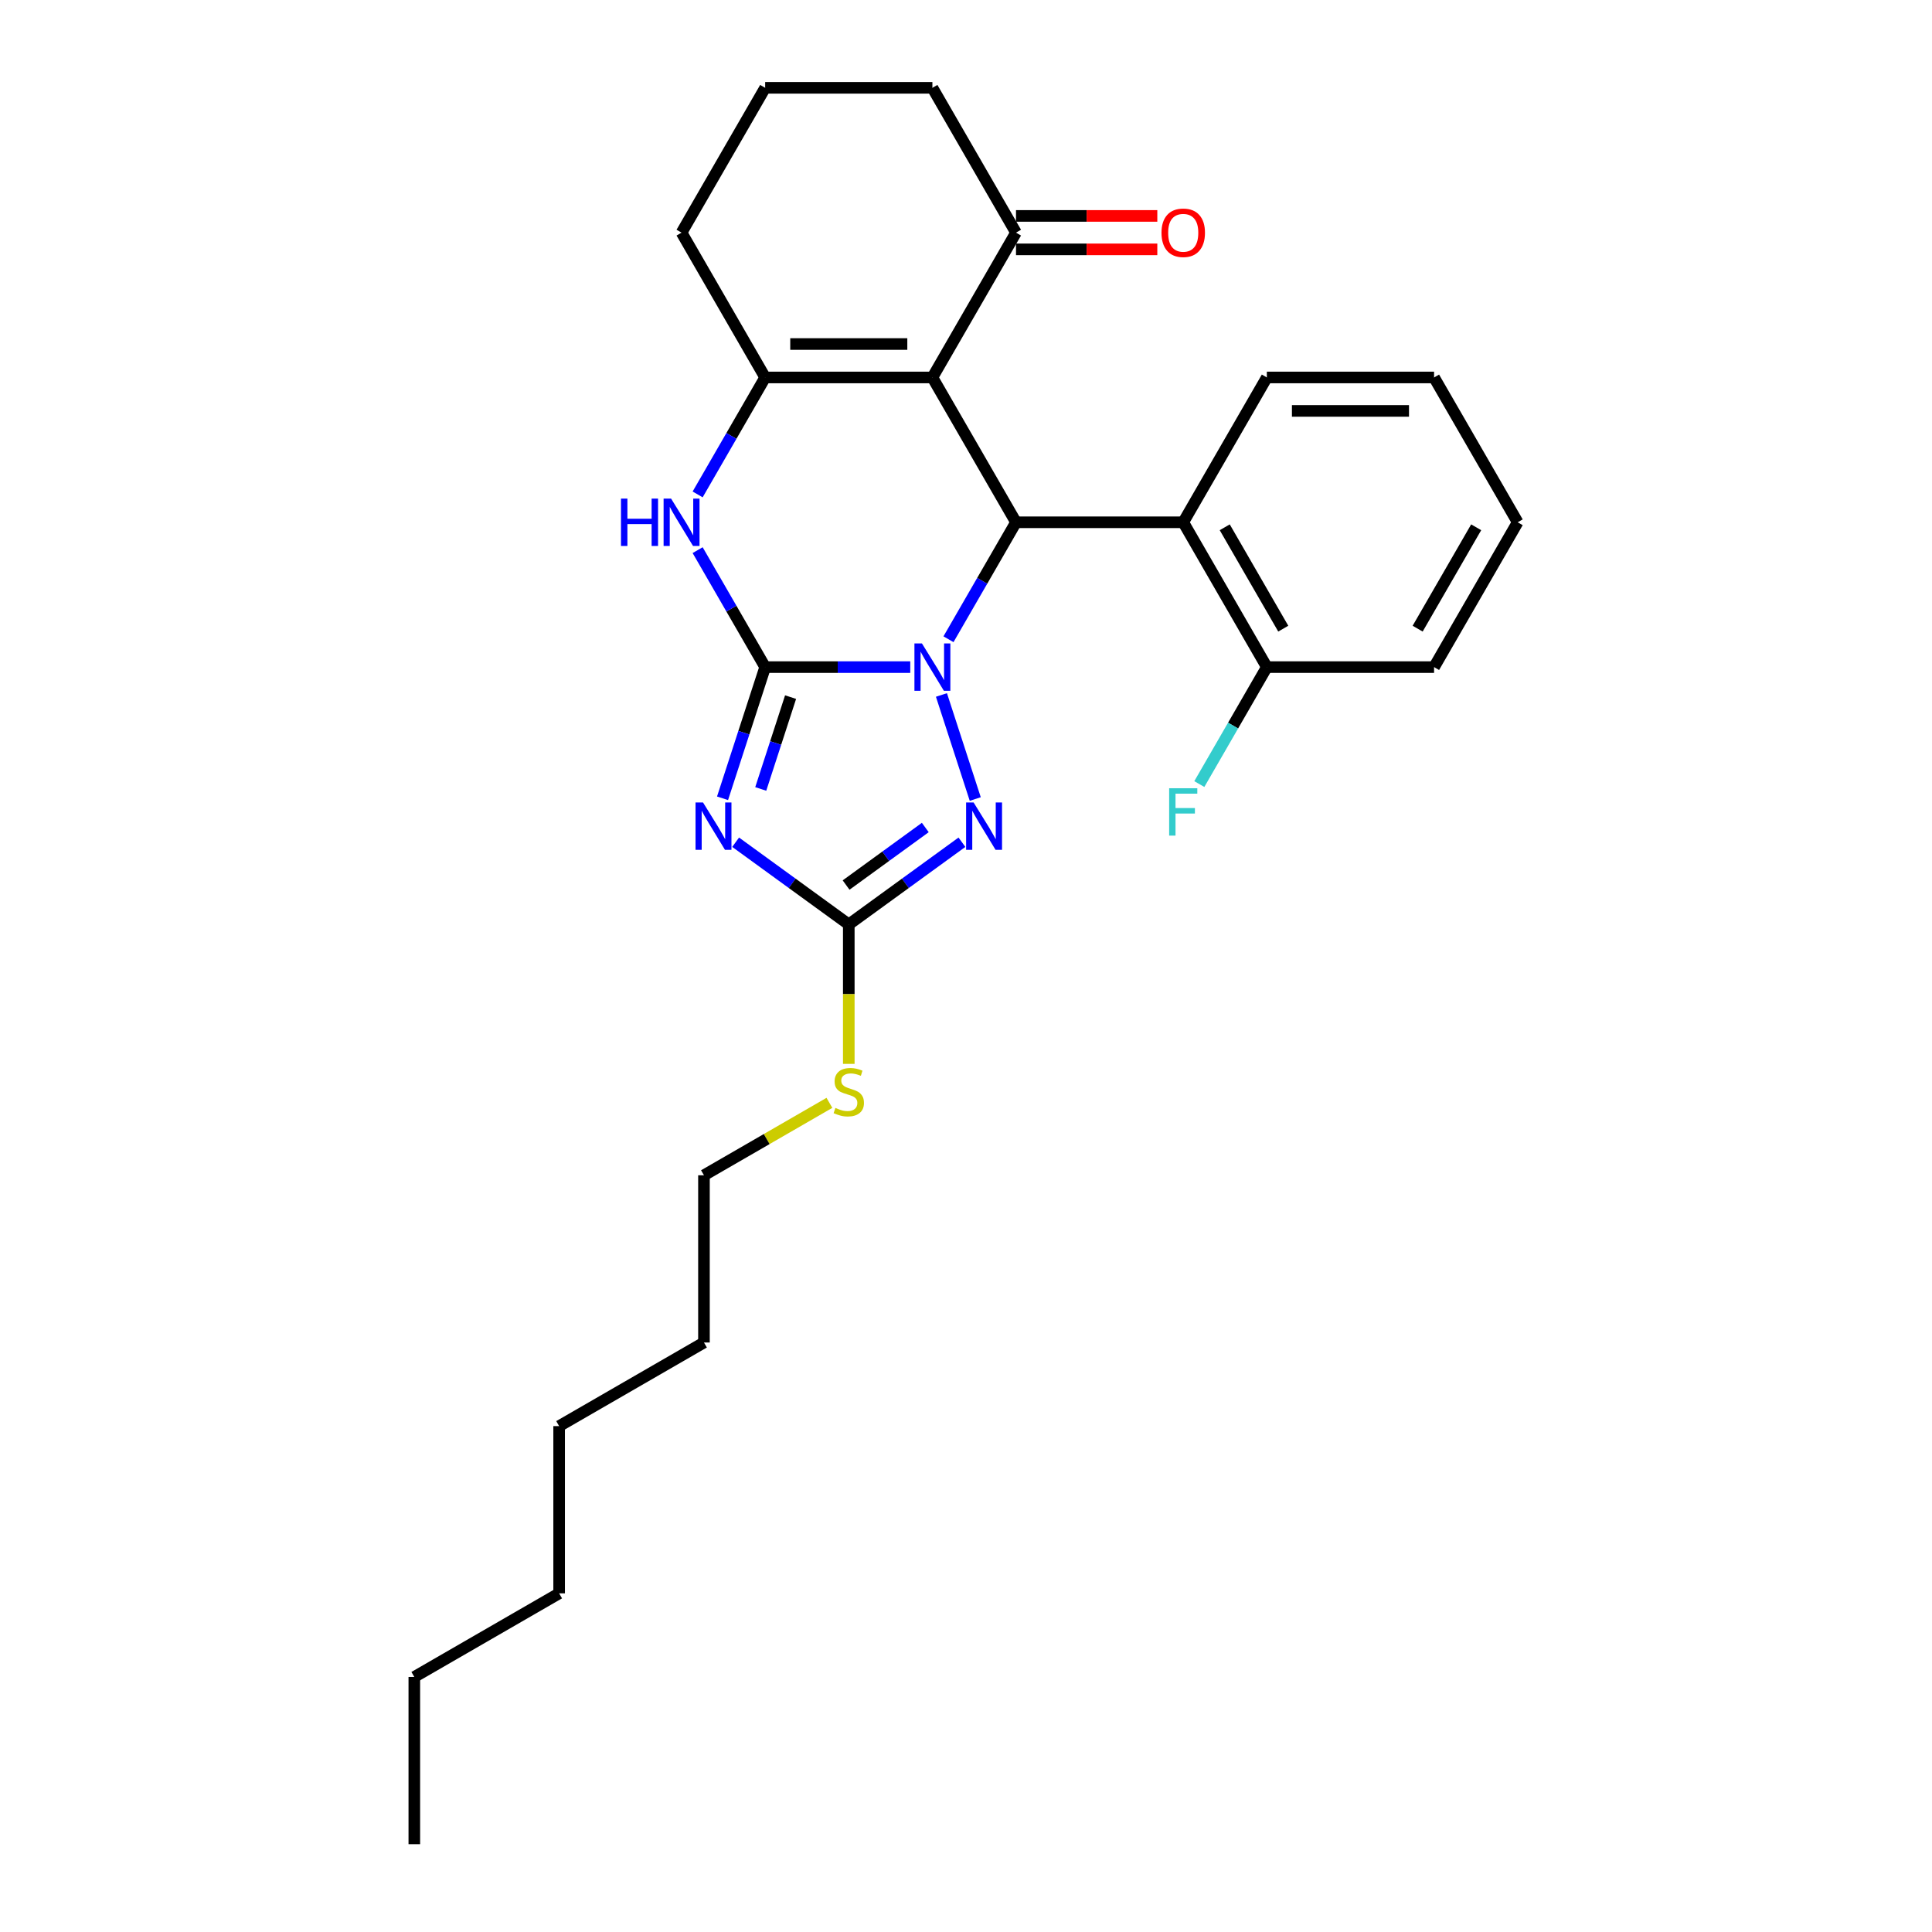 <?xml version='1.0' encoding='iso-8859-1'?>
<svg version='1.1' baseProfile='full'
              xmlns='http://www.w3.org/2000/svg'
                      xmlns:rdkit='http://www.rdkit.org/xml'
                      xmlns:xlink='http://www.w3.org/1999/xlink'
                  xml:space='preserve'
width='1000px' height='1000px' viewBox='0 0 1000 1000'>
<!-- END OF HEADER -->
<rect style='opacity:1.0;fill:#FFFFFF;stroke:none' width='1000' height='1000' x='0' y='0'> </rect>
<path class='bond-0' d='M 396.05,345.293 L 433.598,345.293' style='fill:none;fill-rule:evenodd;stroke:#000000;stroke-width:6px;stroke-linecap:butt;stroke-linejoin:miter;stroke-opacity:1' />
<path class='bond-0' d='M 433.598,345.293 L 471.146,345.293' style='fill:none;fill-rule:evenodd;stroke:#0000FF;stroke-width:6px;stroke-linecap:butt;stroke-linejoin:miter;stroke-opacity:1' />
<path class='bond-1' d='M 396.05,345.293 L 385.019,379.242' style='fill:none;fill-rule:evenodd;stroke:#000000;stroke-width:6px;stroke-linecap:butt;stroke-linejoin:miter;stroke-opacity:1' />
<path class='bond-1' d='M 385.019,379.242 L 373.988,413.192' style='fill:none;fill-rule:evenodd;stroke:#0000FF;stroke-width:6px;stroke-linecap:butt;stroke-linejoin:miter;stroke-opacity:1' />
<path class='bond-1' d='M 409.204,360.827 L 401.483,384.592' style='fill:none;fill-rule:evenodd;stroke:#000000;stroke-width:6px;stroke-linecap:butt;stroke-linejoin:miter;stroke-opacity:1' />
<path class='bond-1' d='M 401.483,384.592 L 393.761,408.357' style='fill:none;fill-rule:evenodd;stroke:#0000FF;stroke-width:6px;stroke-linecap:butt;stroke-linejoin:miter;stroke-opacity:1' />
<path class='bond-6' d='M 396.05,345.293 L 378.574,315.023' style='fill:none;fill-rule:evenodd;stroke:#000000;stroke-width:6px;stroke-linecap:butt;stroke-linejoin:miter;stroke-opacity:1' />
<path class='bond-6' d='M 378.574,315.023 L 361.097,284.753' style='fill:none;fill-rule:evenodd;stroke:#0000FF;stroke-width:6px;stroke-linecap:butt;stroke-linejoin:miter;stroke-opacity:1' />
<path class='bond-3' d='M 490.931,330.873 L 508.407,300.603' style='fill:none;fill-rule:evenodd;stroke:#0000FF;stroke-width:6px;stroke-linecap:butt;stroke-linejoin:miter;stroke-opacity:1' />
<path class='bond-3' d='M 508.407,300.603 L 525.883,270.333' style='fill:none;fill-rule:evenodd;stroke:#000000;stroke-width:6px;stroke-linecap:butt;stroke-linejoin:miter;stroke-opacity:1' />
<path class='bond-4' d='M 487.291,359.713 L 504.791,413.571' style='fill:none;fill-rule:evenodd;stroke:#0000FF;stroke-width:6px;stroke-linecap:butt;stroke-linejoin:miter;stroke-opacity:1' />
<path class='bond-7' d='M 380.763,435.938 L 410.045,457.213' style='fill:none;fill-rule:evenodd;stroke:#0000FF;stroke-width:6px;stroke-linecap:butt;stroke-linejoin:miter;stroke-opacity:1' />
<path class='bond-7' d='M 410.045,457.213 L 439.328,478.488' style='fill:none;fill-rule:evenodd;stroke:#000000;stroke-width:6px;stroke-linecap:butt;stroke-linejoin:miter;stroke-opacity:1' />
<path class='bond-2' d='M 482.606,195.374 L 396.05,195.374' style='fill:none;fill-rule:evenodd;stroke:#000000;stroke-width:6px;stroke-linecap:butt;stroke-linejoin:miter;stroke-opacity:1' />
<path class='bond-2' d='M 469.622,178.062 L 409.033,178.062' style='fill:none;fill-rule:evenodd;stroke:#000000;stroke-width:6px;stroke-linecap:butt;stroke-linejoin:miter;stroke-opacity:1' />
<path class='bond-9' d='M 482.606,195.374 L 525.883,120.414' style='fill:none;fill-rule:evenodd;stroke:#000000;stroke-width:6px;stroke-linecap:butt;stroke-linejoin:miter;stroke-opacity:1' />
<path class='bond-28' d='M 482.606,195.374 L 525.883,270.333' style='fill:none;fill-rule:evenodd;stroke:#000000;stroke-width:6px;stroke-linecap:butt;stroke-linejoin:miter;stroke-opacity:1' />
<path class='bond-8' d='M 525.883,270.333 L 612.439,270.333' style='fill:none;fill-rule:evenodd;stroke:#000000;stroke-width:6px;stroke-linecap:butt;stroke-linejoin:miter;stroke-opacity:1' />
<path class='bond-27' d='M 497.893,435.938 L 468.61,457.213' style='fill:none;fill-rule:evenodd;stroke:#0000FF;stroke-width:6px;stroke-linecap:butt;stroke-linejoin:miter;stroke-opacity:1' />
<path class='bond-27' d='M 468.61,457.213 L 439.328,478.488' style='fill:none;fill-rule:evenodd;stroke:#000000;stroke-width:6px;stroke-linecap:butt;stroke-linejoin:miter;stroke-opacity:1' />
<path class='bond-27' d='M 478.933,428.316 L 458.435,443.208' style='fill:none;fill-rule:evenodd;stroke:#0000FF;stroke-width:6px;stroke-linecap:butt;stroke-linejoin:miter;stroke-opacity:1' />
<path class='bond-27' d='M 458.435,443.208 L 437.937,458.101' style='fill:none;fill-rule:evenodd;stroke:#000000;stroke-width:6px;stroke-linecap:butt;stroke-linejoin:miter;stroke-opacity:1' />
<path class='bond-5' d='M 396.05,195.374 L 378.574,225.643' style='fill:none;fill-rule:evenodd;stroke:#000000;stroke-width:6px;stroke-linecap:butt;stroke-linejoin:miter;stroke-opacity:1' />
<path class='bond-5' d='M 378.574,225.643 L 361.097,255.913' style='fill:none;fill-rule:evenodd;stroke:#0000FF;stroke-width:6px;stroke-linecap:butt;stroke-linejoin:miter;stroke-opacity:1' />
<path class='bond-13' d='M 396.05,195.374 L 352.772,120.414' style='fill:none;fill-rule:evenodd;stroke:#000000;stroke-width:6px;stroke-linecap:butt;stroke-linejoin:miter;stroke-opacity:1' />
<path class='bond-11' d='M 439.328,478.488 L 439.328,514.574' style='fill:none;fill-rule:evenodd;stroke:#000000;stroke-width:6px;stroke-linecap:butt;stroke-linejoin:miter;stroke-opacity:1' />
<path class='bond-11' d='M 439.328,514.574 L 439.328,550.659' style='fill:none;fill-rule:evenodd;stroke:#CCCC00;stroke-width:6px;stroke-linecap:butt;stroke-linejoin:miter;stroke-opacity:1' />
<path class='bond-10' d='M 612.439,270.333 L 655.717,345.293' style='fill:none;fill-rule:evenodd;stroke:#000000;stroke-width:6px;stroke-linecap:butt;stroke-linejoin:miter;stroke-opacity:1' />
<path class='bond-10' d='M 633.923,272.922 L 664.217,325.393' style='fill:none;fill-rule:evenodd;stroke:#000000;stroke-width:6px;stroke-linecap:butt;stroke-linejoin:miter;stroke-opacity:1' />
<path class='bond-15' d='M 612.439,270.333 L 655.717,195.374' style='fill:none;fill-rule:evenodd;stroke:#000000;stroke-width:6px;stroke-linecap:butt;stroke-linejoin:miter;stroke-opacity:1' />
<path class='bond-12' d='M 525.883,129.07 L 562.453,129.07' style='fill:none;fill-rule:evenodd;stroke:#000000;stroke-width:6px;stroke-linecap:butt;stroke-linejoin:miter;stroke-opacity:1' />
<path class='bond-12' d='M 562.453,129.07 L 599.023,129.07' style='fill:none;fill-rule:evenodd;stroke:#FF0000;stroke-width:6px;stroke-linecap:butt;stroke-linejoin:miter;stroke-opacity:1' />
<path class='bond-12' d='M 525.883,111.759 L 562.453,111.759' style='fill:none;fill-rule:evenodd;stroke:#000000;stroke-width:6px;stroke-linecap:butt;stroke-linejoin:miter;stroke-opacity:1' />
<path class='bond-12' d='M 562.453,111.759 L 599.023,111.759' style='fill:none;fill-rule:evenodd;stroke:#FF0000;stroke-width:6px;stroke-linecap:butt;stroke-linejoin:miter;stroke-opacity:1' />
<path class='bond-29' d='M 525.883,120.414 L 482.606,45.455' style='fill:none;fill-rule:evenodd;stroke:#000000;stroke-width:6px;stroke-linecap:butt;stroke-linejoin:miter;stroke-opacity:1' />
<path class='bond-14' d='M 655.717,345.293 L 638.241,375.562' style='fill:none;fill-rule:evenodd;stroke:#000000;stroke-width:6px;stroke-linecap:butt;stroke-linejoin:miter;stroke-opacity:1' />
<path class='bond-14' d='M 638.241,375.562 L 620.765,405.832' style='fill:none;fill-rule:evenodd;stroke:#33CCCC;stroke-width:6px;stroke-linecap:butt;stroke-linejoin:miter;stroke-opacity:1' />
<path class='bond-18' d='M 655.717,345.293 L 742.273,345.293' style='fill:none;fill-rule:evenodd;stroke:#000000;stroke-width:6px;stroke-linecap:butt;stroke-linejoin:miter;stroke-opacity:1' />
<path class='bond-19' d='M 429.305,570.831 L 396.836,589.577' style='fill:none;fill-rule:evenodd;stroke:#CCCC00;stroke-width:6px;stroke-linecap:butt;stroke-linejoin:miter;stroke-opacity:1' />
<path class='bond-19' d='M 396.836,589.577 L 364.368,608.322' style='fill:none;fill-rule:evenodd;stroke:#000000;stroke-width:6px;stroke-linecap:butt;stroke-linejoin:miter;stroke-opacity:1' />
<path class='bond-17' d='M 352.772,120.414 L 396.05,45.455' style='fill:none;fill-rule:evenodd;stroke:#000000;stroke-width:6px;stroke-linecap:butt;stroke-linejoin:miter;stroke-opacity:1' />
<path class='bond-24' d='M 655.717,195.374 L 742.273,195.374' style='fill:none;fill-rule:evenodd;stroke:#000000;stroke-width:6px;stroke-linecap:butt;stroke-linejoin:miter;stroke-opacity:1' />
<path class='bond-24' d='M 668.701,212.685 L 729.29,212.685' style='fill:none;fill-rule:evenodd;stroke:#000000;stroke-width:6px;stroke-linecap:butt;stroke-linejoin:miter;stroke-opacity:1' />
<path class='bond-16' d='M 482.606,45.455 L 396.05,45.455' style='fill:none;fill-rule:evenodd;stroke:#000000;stroke-width:6px;stroke-linecap:butt;stroke-linejoin:miter;stroke-opacity:1' />
<path class='bond-30' d='M 742.273,345.293 L 785.551,270.333' style='fill:none;fill-rule:evenodd;stroke:#000000;stroke-width:6px;stroke-linecap:butt;stroke-linejoin:miter;stroke-opacity:1' />
<path class='bond-30' d='M 733.773,325.393 L 764.067,272.922' style='fill:none;fill-rule:evenodd;stroke:#000000;stroke-width:6px;stroke-linecap:butt;stroke-linejoin:miter;stroke-opacity:1' />
<path class='bond-20' d='M 364.368,608.322 L 364.368,694.878' style='fill:none;fill-rule:evenodd;stroke:#000000;stroke-width:6px;stroke-linecap:butt;stroke-linejoin:miter;stroke-opacity:1' />
<path class='bond-23' d='M 364.368,694.878 L 289.409,738.156' style='fill:none;fill-rule:evenodd;stroke:#000000;stroke-width:6px;stroke-linecap:butt;stroke-linejoin:miter;stroke-opacity:1' />
<path class='bond-21' d='M 214.449,867.99 L 289.409,824.712' style='fill:none;fill-rule:evenodd;stroke:#000000;stroke-width:6px;stroke-linecap:butt;stroke-linejoin:miter;stroke-opacity:1' />
<path class='bond-25' d='M 214.449,867.99 L 214.449,954.545' style='fill:none;fill-rule:evenodd;stroke:#000000;stroke-width:6px;stroke-linecap:butt;stroke-linejoin:miter;stroke-opacity:1' />
<path class='bond-22' d='M 289.409,824.712 L 289.409,738.156' style='fill:none;fill-rule:evenodd;stroke:#000000;stroke-width:6px;stroke-linecap:butt;stroke-linejoin:miter;stroke-opacity:1' />
<path class='bond-26' d='M 742.273,195.374 L 785.551,270.333' style='fill:none;fill-rule:evenodd;stroke:#000000;stroke-width:6px;stroke-linecap:butt;stroke-linejoin:miter;stroke-opacity:1' />
<path  class='atom-1' d='M 477.187 333.036
L 485.22 346.02
Q 486.016 347.301, 487.297 349.621
Q 488.578 351.94, 488.647 352.079
L 488.647 333.036
L 491.902 333.036
L 491.902 357.549
L 488.543 357.549
L 479.922 343.354
Q 478.918 341.692, 477.845 339.788
Q 476.806 337.884, 476.495 337.295
L 476.495 357.549
L 473.309 357.549
L 473.309 333.036
L 477.187 333.036
' fill='#0000FF'/>
<path  class='atom-2' d='M 363.884 415.356
L 371.917 428.339
Q 372.713 429.62, 373.994 431.94
Q 375.275 434.26, 375.344 434.398
L 375.344 415.356
L 378.599 415.356
L 378.599 439.868
L 375.24 439.868
L 366.619 425.673
Q 365.615 424.011, 364.542 422.107
Q 363.503 420.203, 363.192 419.614
L 363.192 439.868
L 360.006 439.868
L 360.006 415.356
L 363.884 415.356
' fill='#0000FF'/>
<path  class='atom-5' d='M 503.934 415.356
L 511.967 428.339
Q 512.763 429.62, 514.044 431.94
Q 515.325 434.26, 515.394 434.398
L 515.394 415.356
L 518.649 415.356
L 518.649 439.868
L 515.291 439.868
L 506.67 425.673
Q 505.666 424.011, 504.592 422.107
Q 503.554 420.203, 503.242 419.614
L 503.242 439.868
L 500.057 439.868
L 500.057 415.356
L 503.934 415.356
' fill='#0000FF'/>
<path  class='atom-7' d='M 321.421 258.077
L 324.745 258.077
L 324.745 268.498
L 337.278 268.498
L 337.278 258.077
L 340.602 258.077
L 340.602 282.589
L 337.278 282.589
L 337.278 271.268
L 324.745 271.268
L 324.745 282.589
L 321.421 282.589
L 321.421 258.077
' fill='#0000FF'/>
<path  class='atom-7' d='M 347.353 258.077
L 355.386 271.06
Q 356.182 272.341, 357.463 274.661
Q 358.744 276.981, 358.813 277.119
L 358.813 258.077
L 362.068 258.077
L 362.068 282.589
L 358.71 282.589
L 350.089 268.394
Q 349.085 266.732, 348.011 264.828
Q 346.973 262.924, 346.661 262.335
L 346.661 282.589
L 343.476 282.589
L 343.476 258.077
L 347.353 258.077
' fill='#0000FF'/>
<path  class='atom-12' d='M 432.403 573.457
Q 432.68 573.561, 433.823 574.046
Q 434.965 574.531, 436.212 574.842
Q 437.493 575.119, 438.739 575.119
Q 441.059 575.119, 442.409 574.011
Q 443.759 572.869, 443.759 570.895
Q 443.759 569.545, 443.067 568.714
Q 442.409 567.883, 441.37 567.433
Q 440.332 566.983, 438.601 566.464
Q 436.419 565.806, 435.104 565.183
Q 433.823 564.56, 432.888 563.244
Q 431.988 561.928, 431.988 559.712
Q 431.988 556.631, 434.065 554.727
Q 436.177 552.823, 440.332 552.823
Q 443.171 552.823, 446.391 554.173
L 445.594 556.839
Q 442.651 555.627, 440.436 555.627
Q 438.047 555.627, 436.731 556.631
Q 435.415 557.6, 435.45 559.297
Q 435.45 560.613, 436.108 561.409
Q 436.8 562.205, 437.77 562.655
Q 438.774 563.105, 440.436 563.625
Q 442.651 564.317, 443.967 565.01
Q 445.283 565.702, 446.218 567.122
Q 447.187 568.506, 447.187 570.895
Q 447.187 574.288, 444.902 576.123
Q 442.651 577.924, 438.878 577.924
Q 436.696 577.924, 435.034 577.439
Q 433.407 576.989, 431.468 576.193
L 432.403 573.457
' fill='#CCCC00'/>
<path  class='atom-13' d='M 601.187 120.483
Q 601.187 114.598, 604.095 111.308
Q 607.004 108.019, 612.439 108.019
Q 617.875 108.019, 620.783 111.308
Q 623.692 114.598, 623.692 120.483
Q 623.692 126.438, 620.749 129.831
Q 617.806 133.19, 612.439 133.19
Q 607.038 133.19, 604.095 129.831
Q 601.187 126.473, 601.187 120.483
M 612.439 130.42
Q 616.179 130.42, 618.187 127.927
Q 620.229 125.4, 620.229 120.483
Q 620.229 115.671, 618.187 113.247
Q 616.179 110.789, 612.439 110.789
Q 608.7 110.789, 606.657 113.213
Q 604.649 115.636, 604.649 120.483
Q 604.649 125.434, 606.657 127.927
Q 608.7 130.42, 612.439 130.42
' fill='#FF0000'/>
<path  class='atom-15' d='M 605.151 407.996
L 619.727 407.996
L 619.727 410.8
L 608.44 410.8
L 608.44 418.244
L 618.481 418.244
L 618.481 421.083
L 608.44 421.083
L 608.44 432.509
L 605.151 432.509
L 605.151 407.996
' fill='#33CCCC'/>
</svg>

